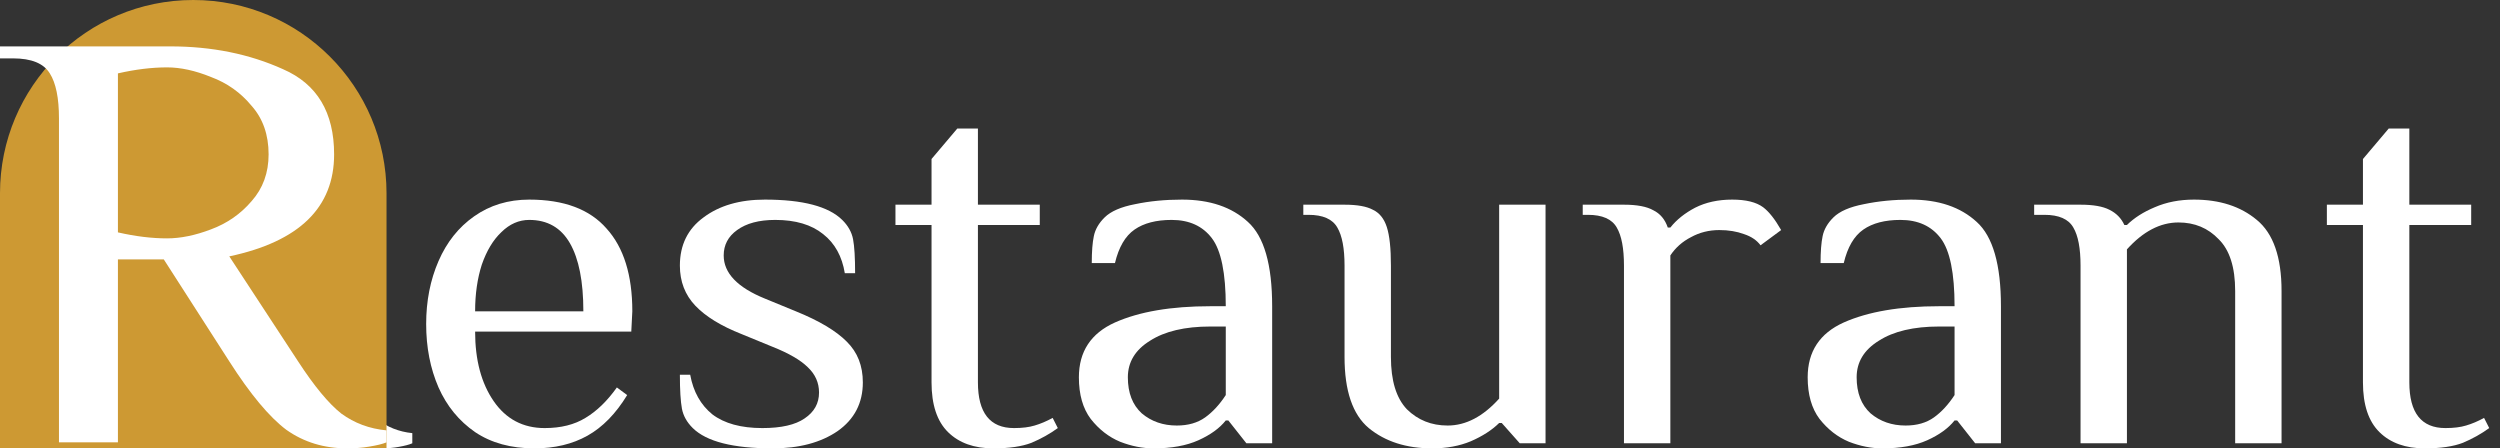 <svg width="184" height="33" viewBox="0 0 184 33" fill="none" xmlns="http://www.w3.org/2000/svg">
<rect x="0" y="0" width="184" height="33" fill="#333333" stroke="none"/>
<path d="M28.07 33C26.73 33 25.554 32.614 24.542 31.842C23.556 31.045 22.456 29.625 21.242 27.582L17.449 21.23H14.793V32.626H11.38V12.449C11.38 11.179 11.202 10.245 10.848 9.647C10.494 9.024 9.786 8.713 8.724 8.713H7.966V7.966H17.828C20.23 7.966 22.405 8.439 24.352 9.385C26.325 10.307 27.311 12.076 27.311 14.691C27.311 18.004 25.288 20.122 21.242 21.043L25.225 27.582C26.16 29.127 26.995 30.21 27.728 30.833C28.487 31.431 29.36 31.779 30.346 31.879V32.626C30.118 32.726 29.789 32.813 29.36 32.888C28.955 32.963 28.525 33 28.07 33ZM17.638 19.922C18.422 19.922 19.269 19.735 20.18 19.362C21.116 18.988 21.899 18.403 22.532 17.606C23.189 16.809 23.518 15.837 23.518 14.691C23.518 13.471 23.189 12.462 22.532 11.665C21.899 10.843 21.116 10.245 20.18 9.871C19.269 9.473 18.422 9.273 17.638 9.273C16.753 9.273 15.805 9.398 14.793 9.647V19.549C15.805 19.798 16.753 19.922 17.638 19.922Z" fill="white"/>
<path d="M39.332 33C37.612 33 36.158 32.602 34.969 31.804C33.781 30.982 32.883 29.886 32.276 28.516C31.669 27.121 31.366 25.564 31.366 23.846C31.366 22.152 31.669 20.607 32.276 19.212C32.883 17.817 33.756 16.721 34.894 15.924C36.057 15.102 37.41 14.691 38.952 14.691C41.507 14.691 43.403 15.401 44.642 16.821C45.907 18.216 46.539 20.246 46.539 22.912L46.463 24.406H34.969C34.969 26.499 35.425 28.205 36.335 29.525C37.245 30.845 38.497 31.506 40.09 31.506C41.279 31.506 42.278 31.256 43.087 30.758C43.922 30.26 44.693 29.513 45.401 28.516L46.16 29.077C45.325 30.447 44.351 31.443 43.239 32.066C42.126 32.689 40.824 33 39.332 33ZM42.935 22.912C42.935 20.72 42.606 19.05 41.949 17.905C41.291 16.759 40.293 16.186 38.952 16.186C38.194 16.186 37.511 16.485 36.904 17.083C36.297 17.655 35.817 18.453 35.462 19.474C35.134 20.495 34.969 21.641 34.969 22.912H42.935Z" fill="white"/>
<path d="M56.867 33C53.959 33 51.999 32.502 50.988 31.506C50.558 31.082 50.292 30.609 50.191 30.086C50.09 29.538 50.039 28.703 50.039 27.582H50.798C51.026 28.828 51.569 29.799 52.429 30.497C53.314 31.169 54.541 31.506 56.109 31.506C57.499 31.506 58.536 31.269 59.219 30.796C59.927 30.322 60.281 29.687 60.281 28.89C60.281 28.168 60.003 27.545 59.447 27.022C58.916 26.499 58.056 26 56.867 25.527L54.591 24.593C53.074 23.995 51.936 23.298 51.177 22.5C50.419 21.703 50.039 20.72 50.039 19.549C50.039 18.029 50.621 16.846 51.784 15.999C52.947 15.127 54.452 14.691 56.298 14.691C59.08 14.691 60.977 15.19 61.988 16.186C62.418 16.609 62.684 17.083 62.785 17.606C62.886 18.129 62.936 18.963 62.936 20.109H62.178C61.975 18.864 61.444 17.905 60.585 17.232C59.725 16.535 58.549 16.186 57.057 16.186C55.868 16.186 54.933 16.435 54.25 16.933C53.592 17.406 53.264 18.029 53.264 18.801C53.264 20.097 54.275 21.155 56.298 21.977L58.574 22.912C60.294 23.609 61.546 24.356 62.33 25.153C63.113 25.926 63.505 26.922 63.505 28.143C63.505 29.662 62.886 30.858 61.647 31.73C60.408 32.577 58.814 33 56.867 33Z" fill="white"/>
<path d="M73.113 33C71.697 33 70.585 32.602 69.775 31.804C68.966 31.007 68.561 29.787 68.561 28.143V16.559H65.906V15.065H68.561V11.702L70.458 9.46H71.975V15.065H76.527V16.559H71.975V28.143C71.975 30.384 72.861 31.506 74.631 31.506C75.238 31.506 75.743 31.443 76.148 31.319C76.578 31.194 77.02 31.007 77.476 30.758L77.855 31.506C77.273 31.929 76.628 32.29 75.92 32.589C75.212 32.863 74.277 33 73.113 33Z" fill="white"/>
<path d="M84.906 33C84.097 33 83.275 32.838 82.441 32.514C81.606 32.166 80.885 31.605 80.278 30.833C79.697 30.061 79.406 29.039 79.406 27.769C79.406 25.876 80.291 24.531 82.061 23.734C83.857 22.936 86.196 22.538 89.079 22.538H90.217C90.217 20.097 89.875 18.428 89.193 17.531C88.51 16.634 87.524 16.186 86.234 16.186C85.096 16.186 84.186 16.422 83.503 16.896C82.82 17.369 82.34 18.191 82.061 19.362H80.354C80.354 18.515 80.405 17.855 80.506 17.381C80.607 16.883 80.873 16.422 81.303 15.999C81.758 15.551 82.504 15.227 83.541 15.027C84.603 14.803 85.753 14.691 86.993 14.691C89.041 14.691 90.659 15.239 91.848 16.335C93.037 17.406 93.631 19.474 93.631 22.538V32.626H91.734L90.406 30.945H90.217C89.762 31.518 89.091 32.004 88.206 32.402C87.321 32.801 86.221 33 84.906 33ZM86.613 31.319C87.448 31.319 88.143 31.119 88.7 30.721C89.256 30.322 89.762 29.774 90.217 29.077V24.032H89.079C87.207 24.032 85.728 24.381 84.641 25.079C83.553 25.751 83.01 26.648 83.01 27.769C83.01 28.915 83.351 29.799 84.034 30.422C84.742 31.02 85.602 31.319 86.613 31.319Z" fill="white"/>
<path d="M105.407 33C103.51 33 101.955 32.502 100.741 31.506C99.552 30.509 98.958 28.765 98.958 26.274V19.549C98.958 18.278 98.781 17.344 98.427 16.746C98.073 16.124 97.365 15.812 96.303 15.812H95.924V15.065H98.958C99.894 15.065 100.589 15.19 101.045 15.439C101.525 15.663 101.866 16.086 102.069 16.709C102.271 17.332 102.372 18.278 102.372 19.549V26.274C102.372 28.018 102.764 29.301 103.548 30.123C104.357 30.92 105.356 31.319 106.545 31.319C107.885 31.319 109.149 30.659 110.338 29.338V15.065H113.752V32.626H111.855L110.528 31.132H110.338C109.807 31.655 109.112 32.103 108.252 32.477C107.417 32.826 106.469 33 105.407 33Z" fill="white"/>
<path d="M119.524 19.549C119.524 18.278 119.347 17.344 118.993 16.746C118.639 16.124 117.93 15.812 116.868 15.812H116.489V15.065H119.524C120.485 15.065 121.205 15.202 121.686 15.476C122.192 15.725 122.546 16.148 122.748 16.746H122.938C123.393 16.173 124 15.688 124.758 15.289C125.542 14.89 126.453 14.691 127.489 14.691C128.501 14.691 129.26 14.878 129.765 15.252C130.195 15.576 130.638 16.136 131.093 16.933L129.576 18.054C129.298 17.68 128.893 17.406 128.362 17.232C127.831 17.033 127.224 16.933 126.541 16.933C125.783 16.933 125.087 17.108 124.455 17.456C123.823 17.78 123.317 18.229 122.938 18.801V32.626H119.524V19.549Z" fill="white"/>
<path d="M138.545 33C137.736 33 136.914 32.838 136.08 32.514C135.245 32.166 134.525 31.605 133.918 30.833C133.336 30.061 133.045 29.039 133.045 27.769C133.045 25.876 133.93 24.531 135.7 23.734C137.496 22.936 139.835 22.538 142.718 22.538H143.856C143.856 20.097 143.515 18.428 142.832 17.531C142.149 16.634 141.163 16.186 139.873 16.186C138.735 16.186 137.825 16.422 137.142 16.896C136.459 17.369 135.979 18.191 135.7 19.362H133.993C133.993 18.515 134.044 17.855 134.145 17.381C134.246 16.883 134.512 16.422 134.942 15.999C135.397 15.551 136.143 15.227 137.18 15.027C138.242 14.803 139.393 14.691 140.632 14.691C142.68 14.691 144.298 15.239 145.487 16.335C146.676 17.406 147.27 19.474 147.27 22.538V32.626H145.373L144.046 30.945H143.856C143.401 31.518 142.731 32.004 141.846 32.402C140.96 32.801 139.86 33 138.545 33ZM140.252 31.319C141.087 31.319 141.782 31.119 142.339 30.721C142.895 30.322 143.401 29.774 143.856 29.077V24.032H142.718C140.847 24.032 139.367 24.381 138.28 25.079C137.192 25.751 136.649 26.648 136.649 27.769C136.649 28.915 136.99 29.799 137.673 30.422C138.381 31.02 139.241 31.319 140.252 31.319Z" fill="white"/>
<path d="M153.128 19.549C153.128 18.278 152.951 17.344 152.597 16.746C152.243 16.124 151.535 15.812 150.473 15.812H149.714V15.065H153.128C154.064 15.065 154.772 15.19 155.253 15.439C155.758 15.688 156.125 16.061 156.353 16.559H156.542C157.073 16.036 157.756 15.601 158.591 15.252C159.45 14.878 160.411 14.691 161.474 14.691C163.37 14.691 164.913 15.19 166.101 16.186C167.315 17.182 167.922 18.926 167.922 21.417V32.626H164.508V21.417C164.508 19.673 164.104 18.403 163.294 17.606C162.51 16.784 161.524 16.373 160.336 16.373C158.995 16.373 157.731 17.033 156.542 18.353V32.626H153.128V19.549Z" fill="white"/>
<path d="M178.465 33C177.049 33 175.936 32.602 175.127 31.804C174.318 31.007 173.913 29.787 173.913 28.143V16.559H171.258V15.065H173.913V11.702L175.81 9.46H177.327V15.065H181.879V16.559H177.327V28.143C177.327 30.384 178.212 31.506 179.983 31.506C180.59 31.506 181.095 31.443 181.5 31.319C181.93 31.194 182.372 31.007 182.828 30.758L183.207 31.506C182.625 31.929 181.98 32.29 181.272 32.589C180.564 32.863 179.629 33 178.465 33Z" fill="white"/>
<path d="M0 14.224C0 6.368 6.368 0 14.224 0C22.08 0 28.448 6.368 28.448 14.224V33H0V14.224Z" fill="#CD9933"/>
<path d="M25.555 33C23.852 33 22.357 32.544 21.071 31.631C19.817 30.689 18.419 29.011 16.876 26.597L12.054 19.09H8.679V32.558H4.34V8.713C4.34 7.211 4.115 6.107 3.665 5.401C3.214 4.665 2.314 4.297 0.964 4.297H0V3.414H12.537C15.59 3.414 18.355 3.973 20.83 5.092C23.337 6.181 24.591 8.271 24.591 11.362C24.591 15.278 22.019 17.78 16.876 18.869L21.939 26.597C23.128 28.422 24.189 29.703 25.121 30.439C26.086 31.145 27.195 31.558 28.448 31.675V32.558C28.159 32.676 27.741 32.779 27.195 32.868C26.68 32.956 26.134 33 25.555 33ZM12.295 17.544C13.292 17.544 14.369 17.324 15.526 16.882C16.715 16.441 17.712 15.749 18.515 14.807C19.351 13.865 19.769 12.716 19.769 11.362C19.769 9.92 19.351 8.728 18.515 7.786C17.712 6.814 16.715 6.107 15.526 5.666C14.369 5.195 13.292 4.959 12.295 4.959C11.17 4.959 9.965 5.107 8.679 5.401V17.103C9.965 17.397 11.17 17.544 12.295 17.544Z" fill="white"/>
</svg>

